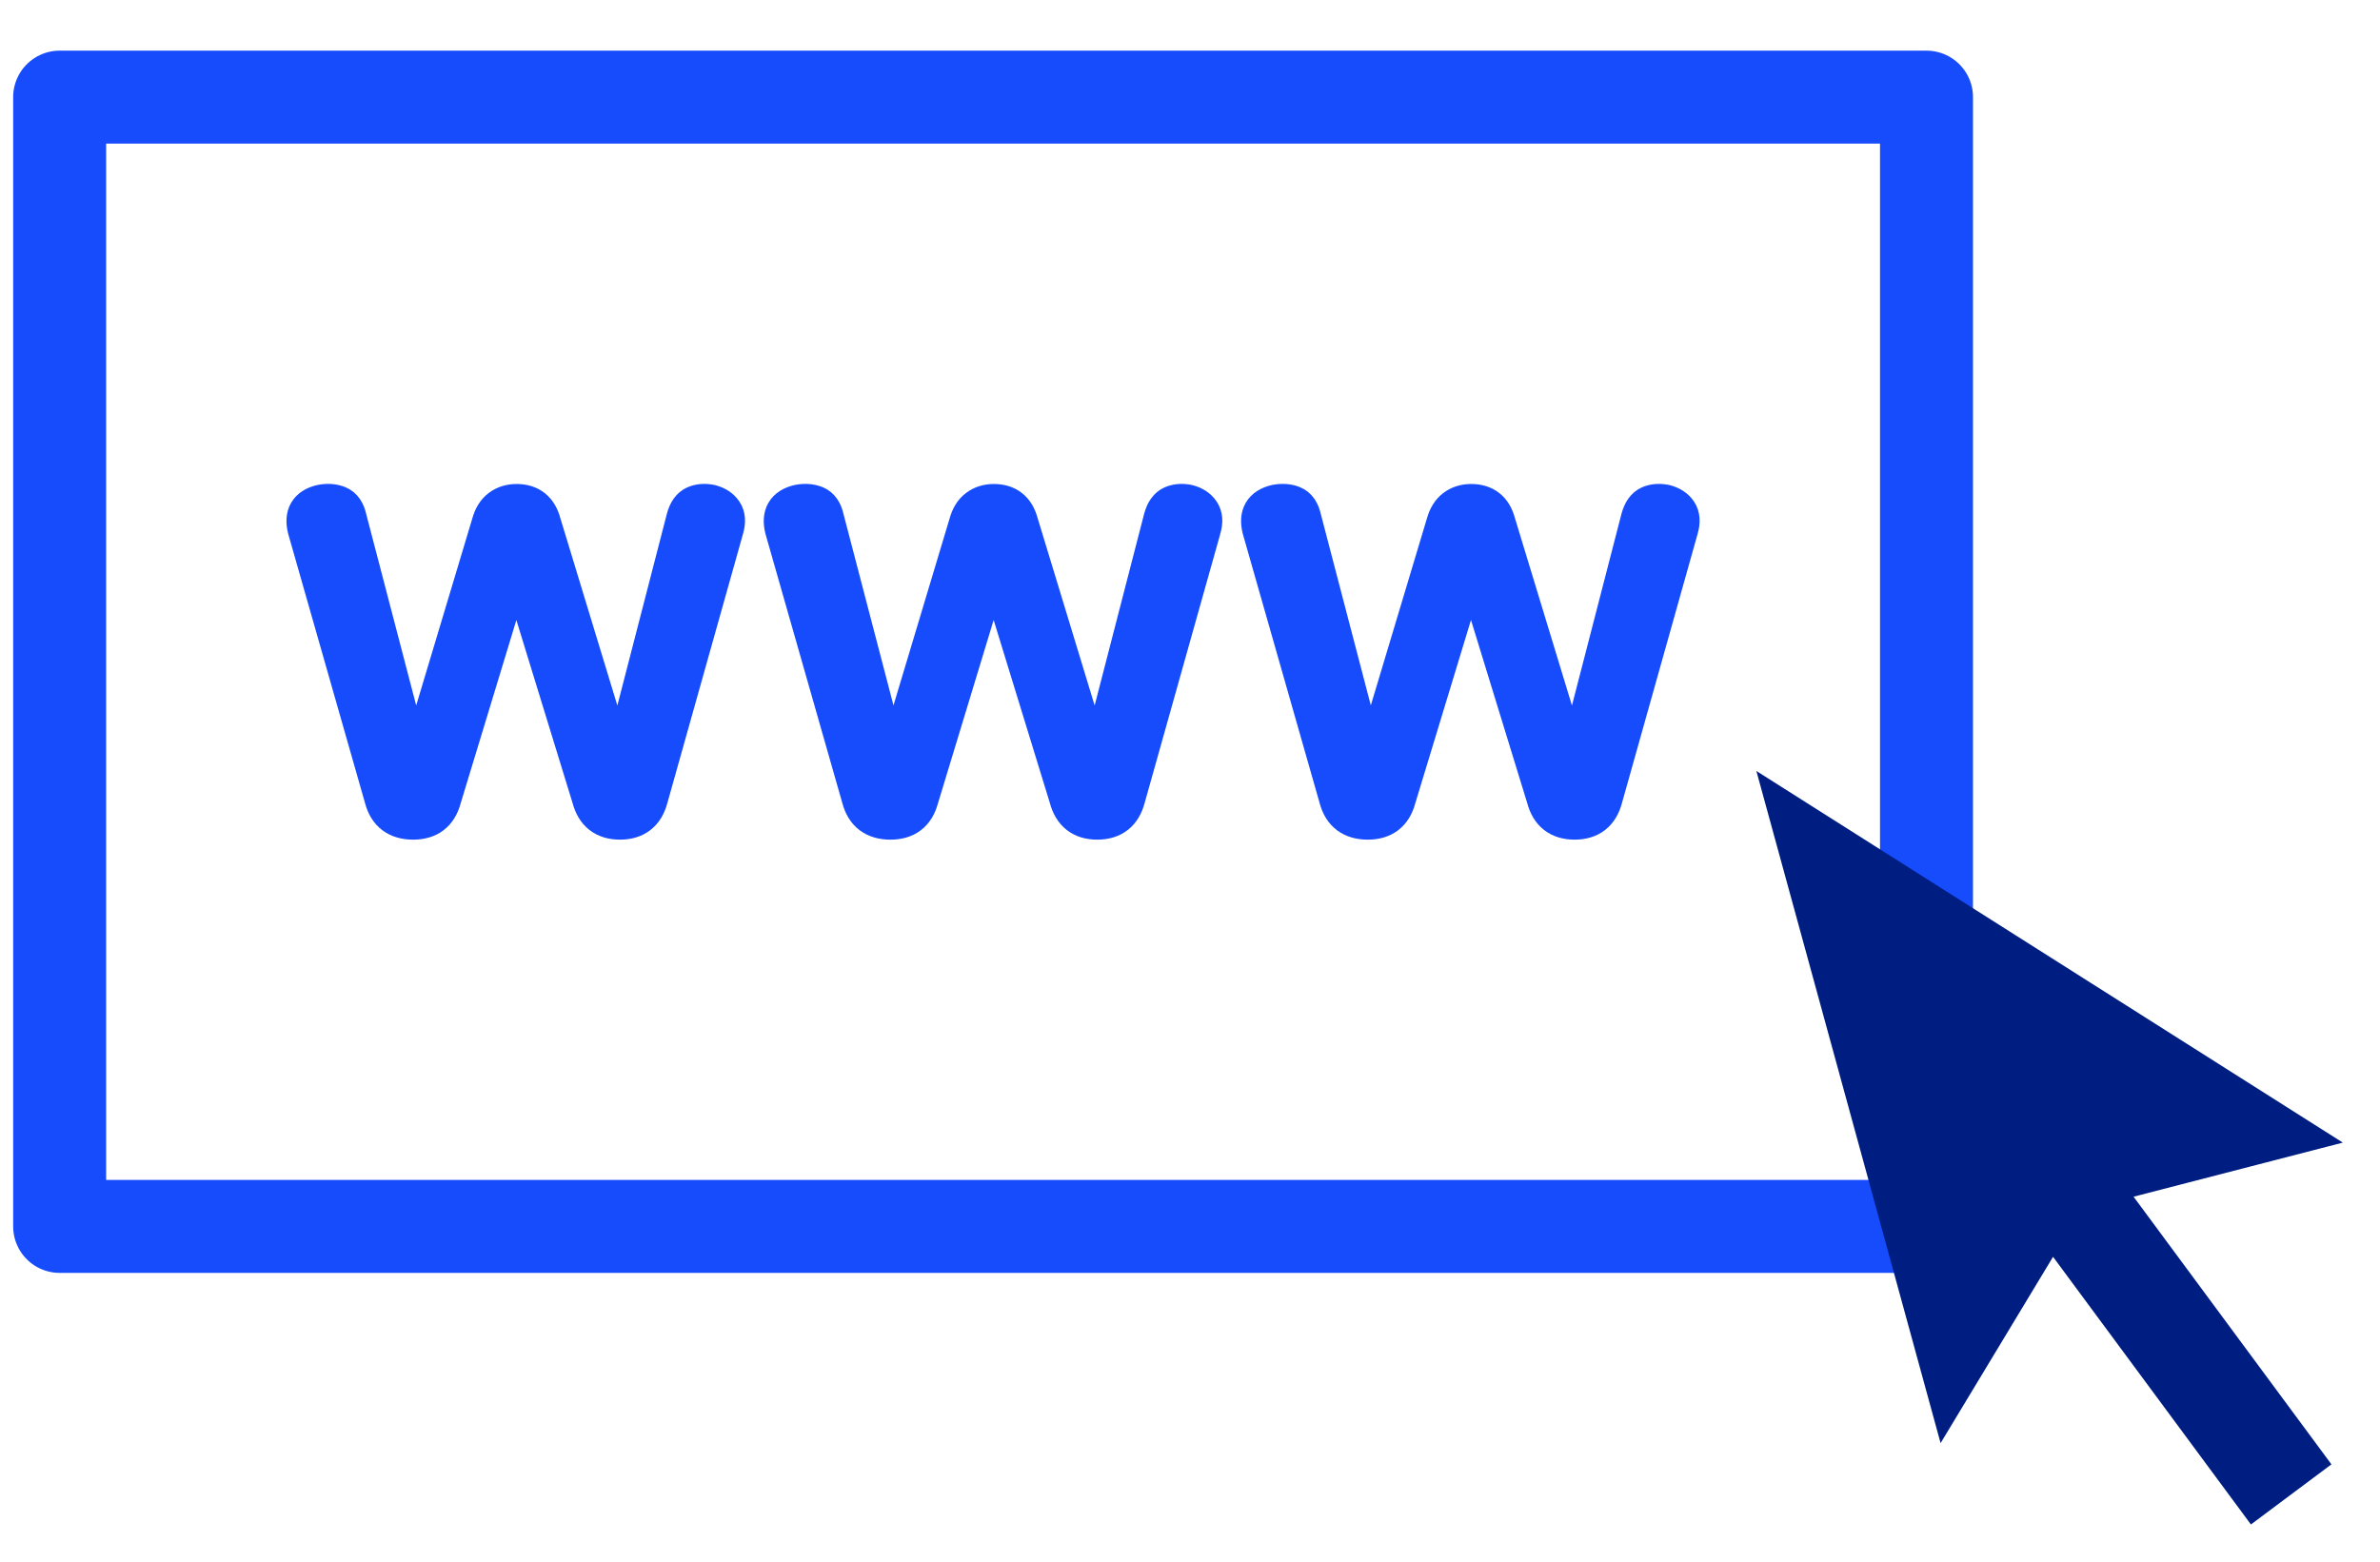 <svg width="64" height="42" viewBox="0 0 64 42" fill="none" xmlns="http://www.w3.org/2000/svg">
<g clip-path="url(#clip0_5128_8697)">
<path d="M51.805 2.612H1.604V32.984H51.805V2.612Z" stroke="#164CFB" stroke-width="2.5" stroke-linecap="round" stroke-linejoin="round"/>
<path d="M52.184 38.812L55.208 33.802L60.529 41L62.694 39.383L57.373 32.185L63 30.73L47.23 20.735L52.184 38.812Z" fill="#001E81"/>
<path d="M13.892 13.517C14.258 13.517 14.489 13.701 14.586 14.069L16.623 20.765H16.655L18.418 13.939C18.471 13.744 18.56 13.62 18.684 13.565C18.808 13.511 18.951 13.5 19.112 13.533C19.274 13.576 19.393 13.655 19.468 13.769C19.544 13.883 19.554 14.031 19.501 14.215L17.464 21.464C17.356 21.876 17.092 22.082 16.672 22.082C16.251 22.082 15.987 21.876 15.879 21.464L13.907 15.044H13.859L11.903 21.48C11.795 21.881 11.531 22.082 11.111 22.082C10.68 22.082 10.41 21.881 10.302 21.48L8.234 14.232C8.136 13.853 8.271 13.62 8.638 13.533C8.81 13.5 8.964 13.511 9.098 13.565C9.233 13.62 9.322 13.75 9.365 13.956L11.143 20.765H11.176L13.18 14.086C13.233 13.89 13.323 13.747 13.447 13.655C13.571 13.563 13.719 13.517 13.892 13.517Z" fill="#164CFB" stroke="#164CFB" stroke-linecap="round" stroke-linejoin="round"/>
<path d="M26.726 13.517C27.092 13.517 27.324 13.701 27.421 14.069L29.458 20.765H29.49L31.252 13.939C31.306 13.744 31.395 13.62 31.519 13.565C31.643 13.511 31.785 13.5 31.947 13.533C32.109 13.576 32.227 13.655 32.303 13.769C32.378 13.883 32.389 14.031 32.335 14.215L30.298 21.464C30.19 21.876 29.926 22.082 29.506 22.082C29.086 22.082 28.822 21.876 28.714 21.464L26.742 15.044H26.693L24.738 21.48C24.63 21.881 24.366 22.082 23.945 22.082C23.515 22.082 23.245 21.881 23.137 21.48L21.068 14.232C20.971 13.853 21.106 13.62 21.473 13.533C21.644 13.5 21.798 13.511 21.933 13.565C22.067 13.62 22.157 13.75 22.2 13.956L23.978 20.765H24.01L26.015 14.086C26.068 13.89 26.157 13.747 26.282 13.655C26.405 13.563 26.553 13.517 26.726 13.517Z" fill="#164CFB" stroke="#164CFB" stroke-linecap="round" stroke-linejoin="round"/>
<path d="M39.562 13.517C39.928 13.517 40.16 13.701 40.256 14.069L42.293 20.765H42.325L44.088 13.939C44.142 13.744 44.23 13.62 44.354 13.565C44.478 13.511 44.621 13.5 44.782 13.533C44.944 13.576 45.063 13.655 45.139 13.769C45.214 13.883 45.224 14.031 45.171 14.215L43.134 21.464C43.026 21.876 42.762 22.082 42.342 22.082C41.921 22.082 41.657 21.876 41.55 21.464L39.578 15.044H39.529L37.573 21.48C37.465 21.881 37.201 22.082 36.781 22.082C36.35 22.082 36.081 21.881 35.972 21.48L33.904 14.232C33.807 13.853 33.941 13.62 34.308 13.533C34.48 13.5 34.634 13.511 34.768 13.565C34.903 13.62 34.992 13.75 35.035 13.956L36.814 20.765H36.846L38.85 14.086C38.904 13.89 38.993 13.747 39.117 13.655C39.241 13.563 39.389 13.517 39.562 13.517Z" fill="#164CFB" stroke="#164CFB" stroke-linecap="round" stroke-linejoin="round"/>
</g>
<defs>
<clipPath id="clip0_5128_8697">
<rect width="63" height="40" fill="white" transform="translate(0 1)"/>
</clipPath>
</defs>
</svg>
